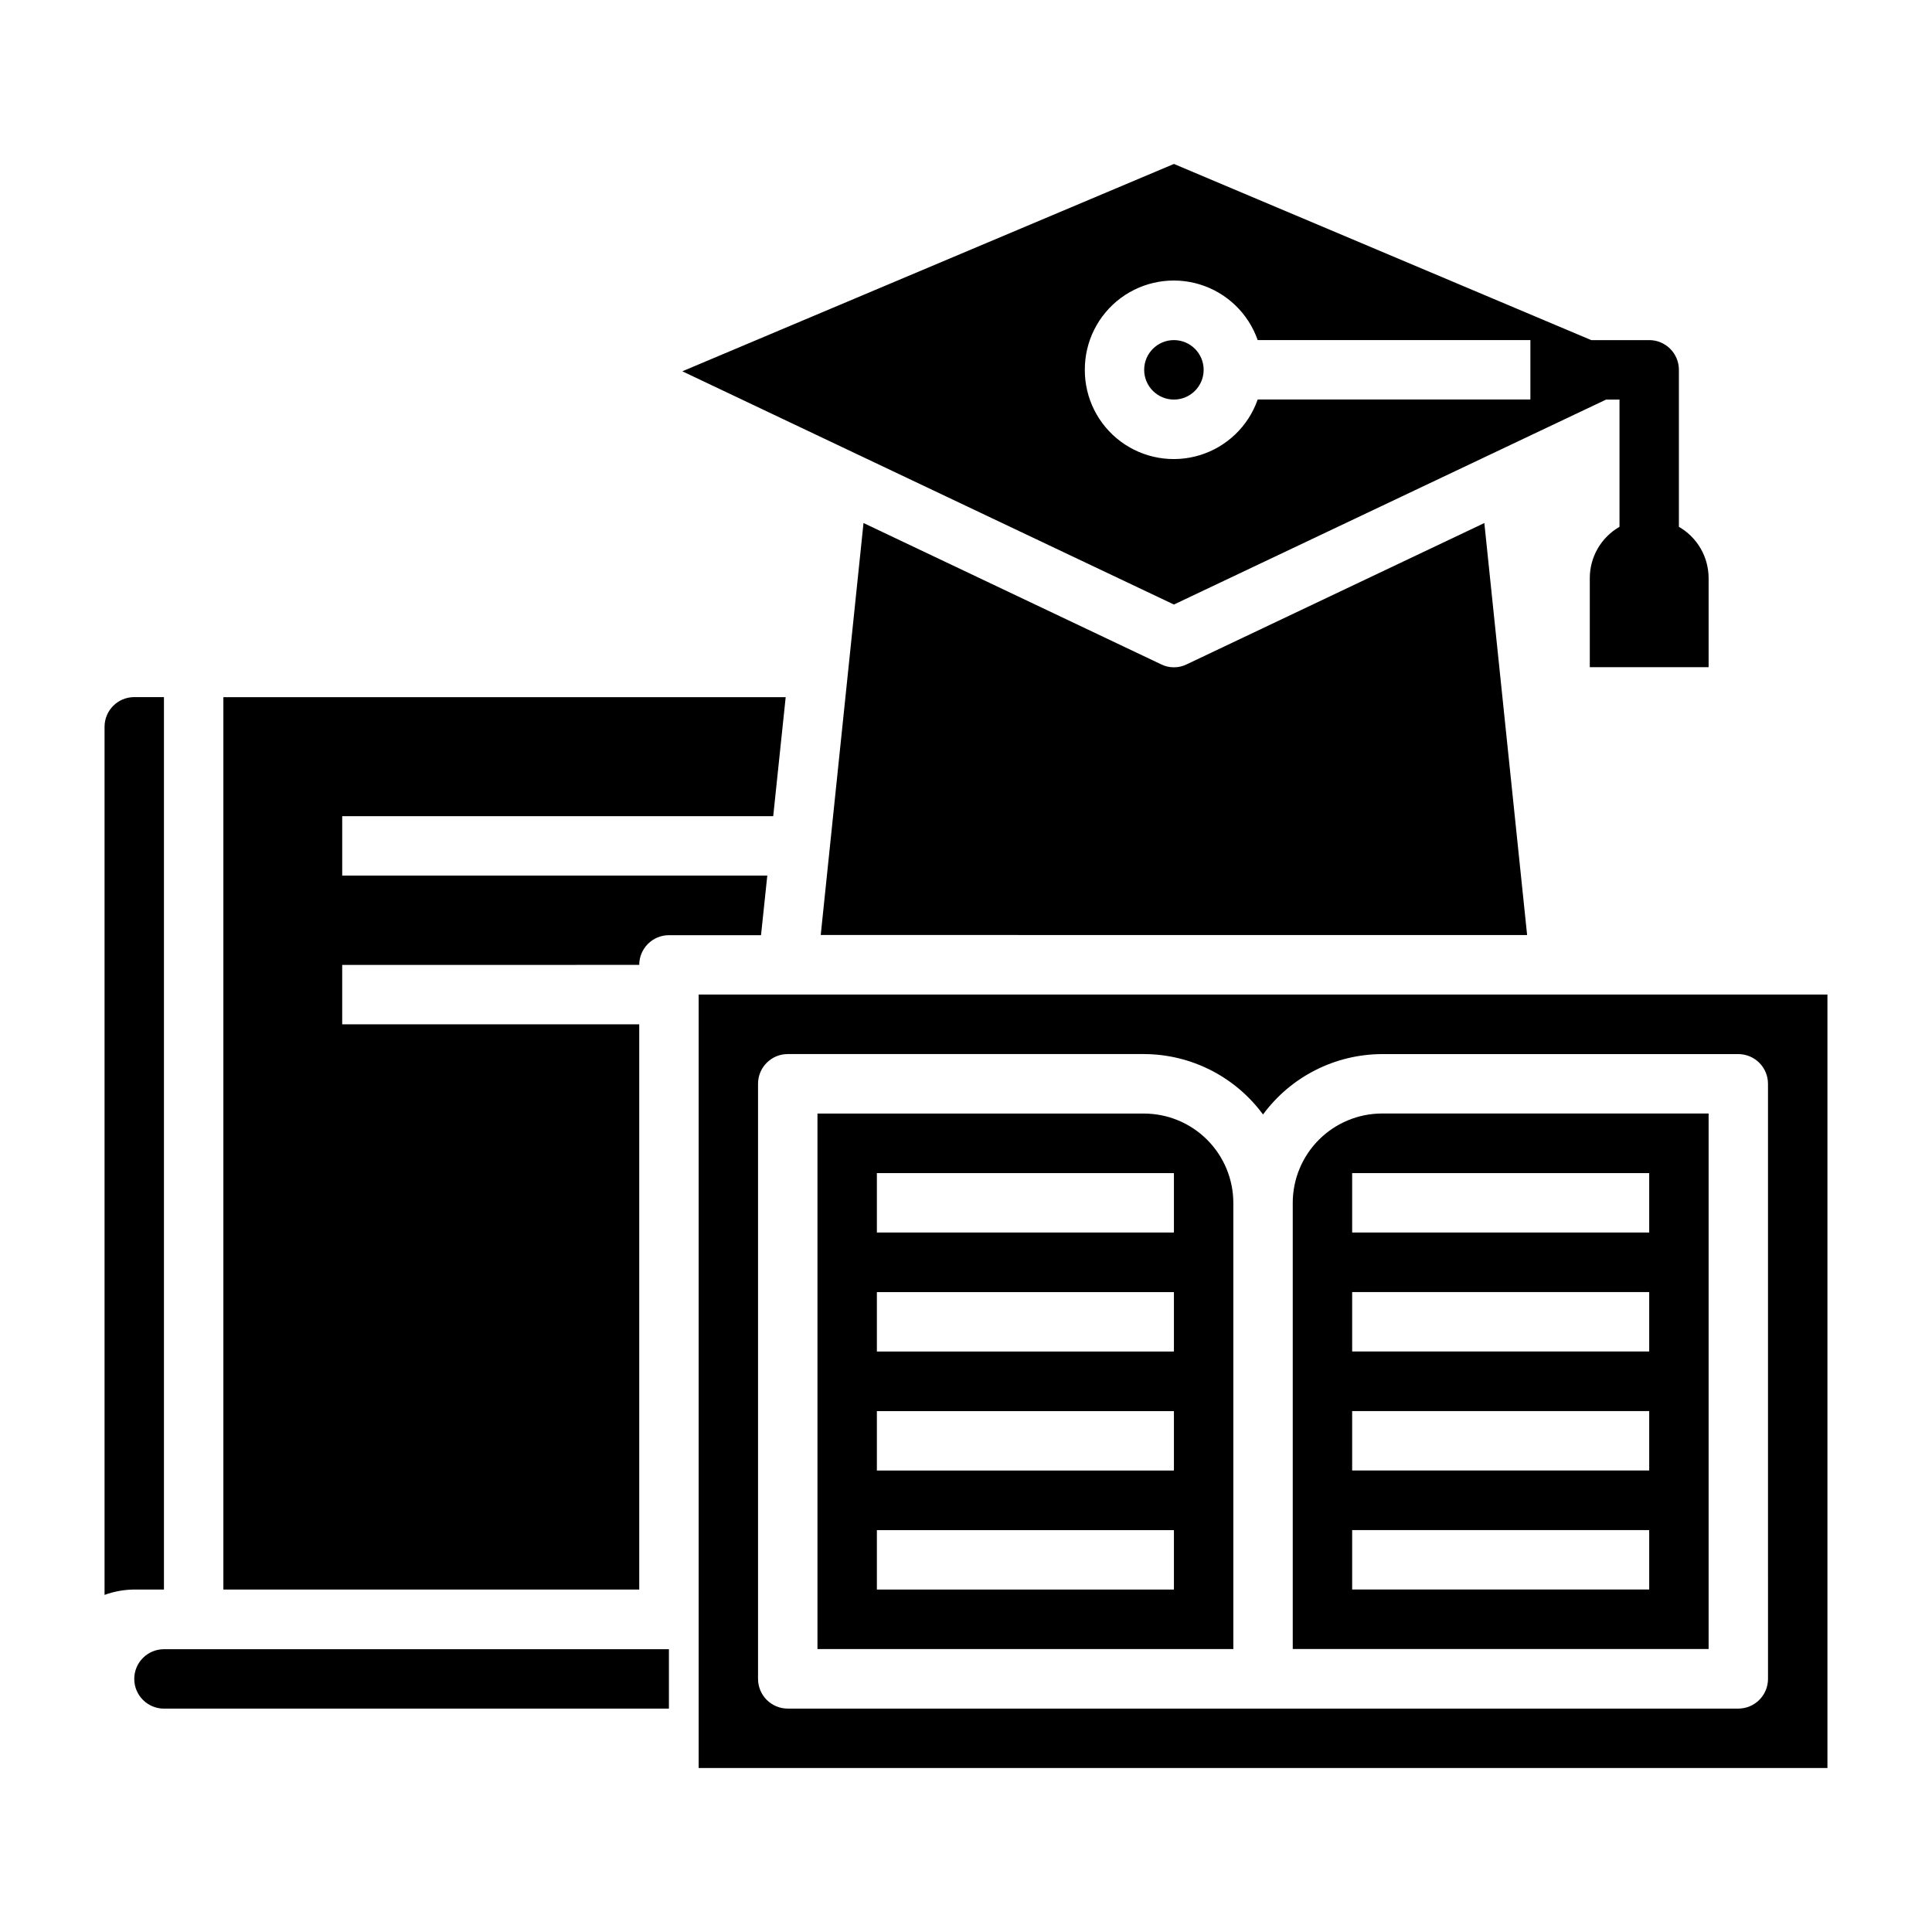 <?xml version="1.0" encoding="UTF-8"?>
<!-- Uploaded to: ICON Repo, www.iconrepo.com, Generator: ICON Repo Mixer Tools -->
<svg fill="#000000" width="800px" height="800px" version="1.1" viewBox="144 144 512 512" xmlns="http://www.w3.org/2000/svg">
 <g>
  <path d="m179.58 588.93c0 2.09 0.828 4.09 2.305 5.566 1.477 1.477 3.481 2.309 5.566 2.309h133.82v-15.746h-133.82c-4.348 0-7.871 3.523-7.871 7.871z"/>
  <path d="m347.34 376.04h-112.65v-15.742h114.22l3.305-31.535h-149.02v236.48h110.21v-149.79h-78.719v-15.742l78.719-0.004c0-4.348 3.523-7.871 7.871-7.871h24.402z"/>
  <path d="m187.45 565.24v-236.5h-7.871c-4.348 0-7.871 3.523-7.871 7.871v230.05c2.523-0.914 5.184-1.395 7.871-1.418z"/>
  <path d="m462.98 242.01c0 4.352-3.531 7.879-7.883 7.879-4.352 0-7.879-3.527-7.879-7.879 0-4.352 3.527-7.879 7.879-7.879 4.352 0 7.883 3.527 7.883 7.879"/>
  <path d="m455.1 320.84c-1.176 0.012-2.336-0.258-3.383-0.785l-78.879-37.449-11.336 109.18 187.2 0.004-11.336-109.18-78.875 37.445c-1.051 0.527-2.211 0.797-3.387 0.785z"/>
  <path d="m569.64 249.89h3.543v33.723c-2.391 1.375-4.375 3.352-5.758 5.734-1.383 2.387-2.109 5.09-2.113 7.848v23.617h31.488v-23.617c-0.004-2.758-0.734-5.461-2.117-7.848-1.383-2.383-3.367-4.359-5.758-5.734v-41.609c0-2.09-0.828-4.09-2.305-5.566-1.477-1.477-3.477-2.305-5.566-2.305h-15.352l-110.6-46.684-130.28 54.949 130.28 61.809zm-138.15-7.887c-0.031-7.492 3.508-14.555 9.523-19.02 6.019-4.461 13.801-5.801 20.965-3.602 7.16 2.203 12.852 7.676 15.324 14.75h72.266v15.742h-72.266c-2.473 7.074-8.164 12.547-15.324 14.746-7.164 2.199-14.945 0.863-20.965-3.602-6.016-4.465-9.555-11.523-9.523-19.016z"/>
  <path d="m447.23 439.1h-86.594v141.91h110.21v-118.25c-0.012-6.262-2.504-12.266-6.93-16.699-4.426-4.434-10.426-6.934-16.688-6.957zm7.871 126.14h-78.719v-15.742h78.719zm0-31.535h-78.719v-15.742h78.719zm0-31.535h-78.719v-15.742h78.719zm0-31.535h-78.719v-15.742h78.719z"/>
  <path d="m486.59 462.75v118.25h110.21v-141.91h-86.594c-6.262 0.023-12.262 2.523-16.688 6.957-4.426 4.434-6.918 10.438-6.93 16.699zm94.465 102.48h-78.719v-15.742h78.719zm0-31.535h-78.719v-15.742h78.719zm0-31.535h-78.719v-15.742h78.719zm0-31.535h-78.719v-15.742h78.719z"/>
  <path d="m329.15 407.56v204.98h299.14v-204.98zm283.39 181.36c0 2.09-0.828 4.09-2.305 5.566-1.477 1.477-3.481 2.309-5.566 2.309h-251.91c-4.348 0-7.871-3.527-7.871-7.875v-157.71c0-4.348 3.523-7.871 7.871-7.871h94.465c12.438 0.055 24.117 5.992 31.488 16.012 7.375-10.016 19.051-15.949 31.488-16.004h94.465c2.086 0 4.09 0.828 5.566 2.305 1.477 1.477 2.305 3.481 2.305 5.566z"/>
 </g>
</svg>